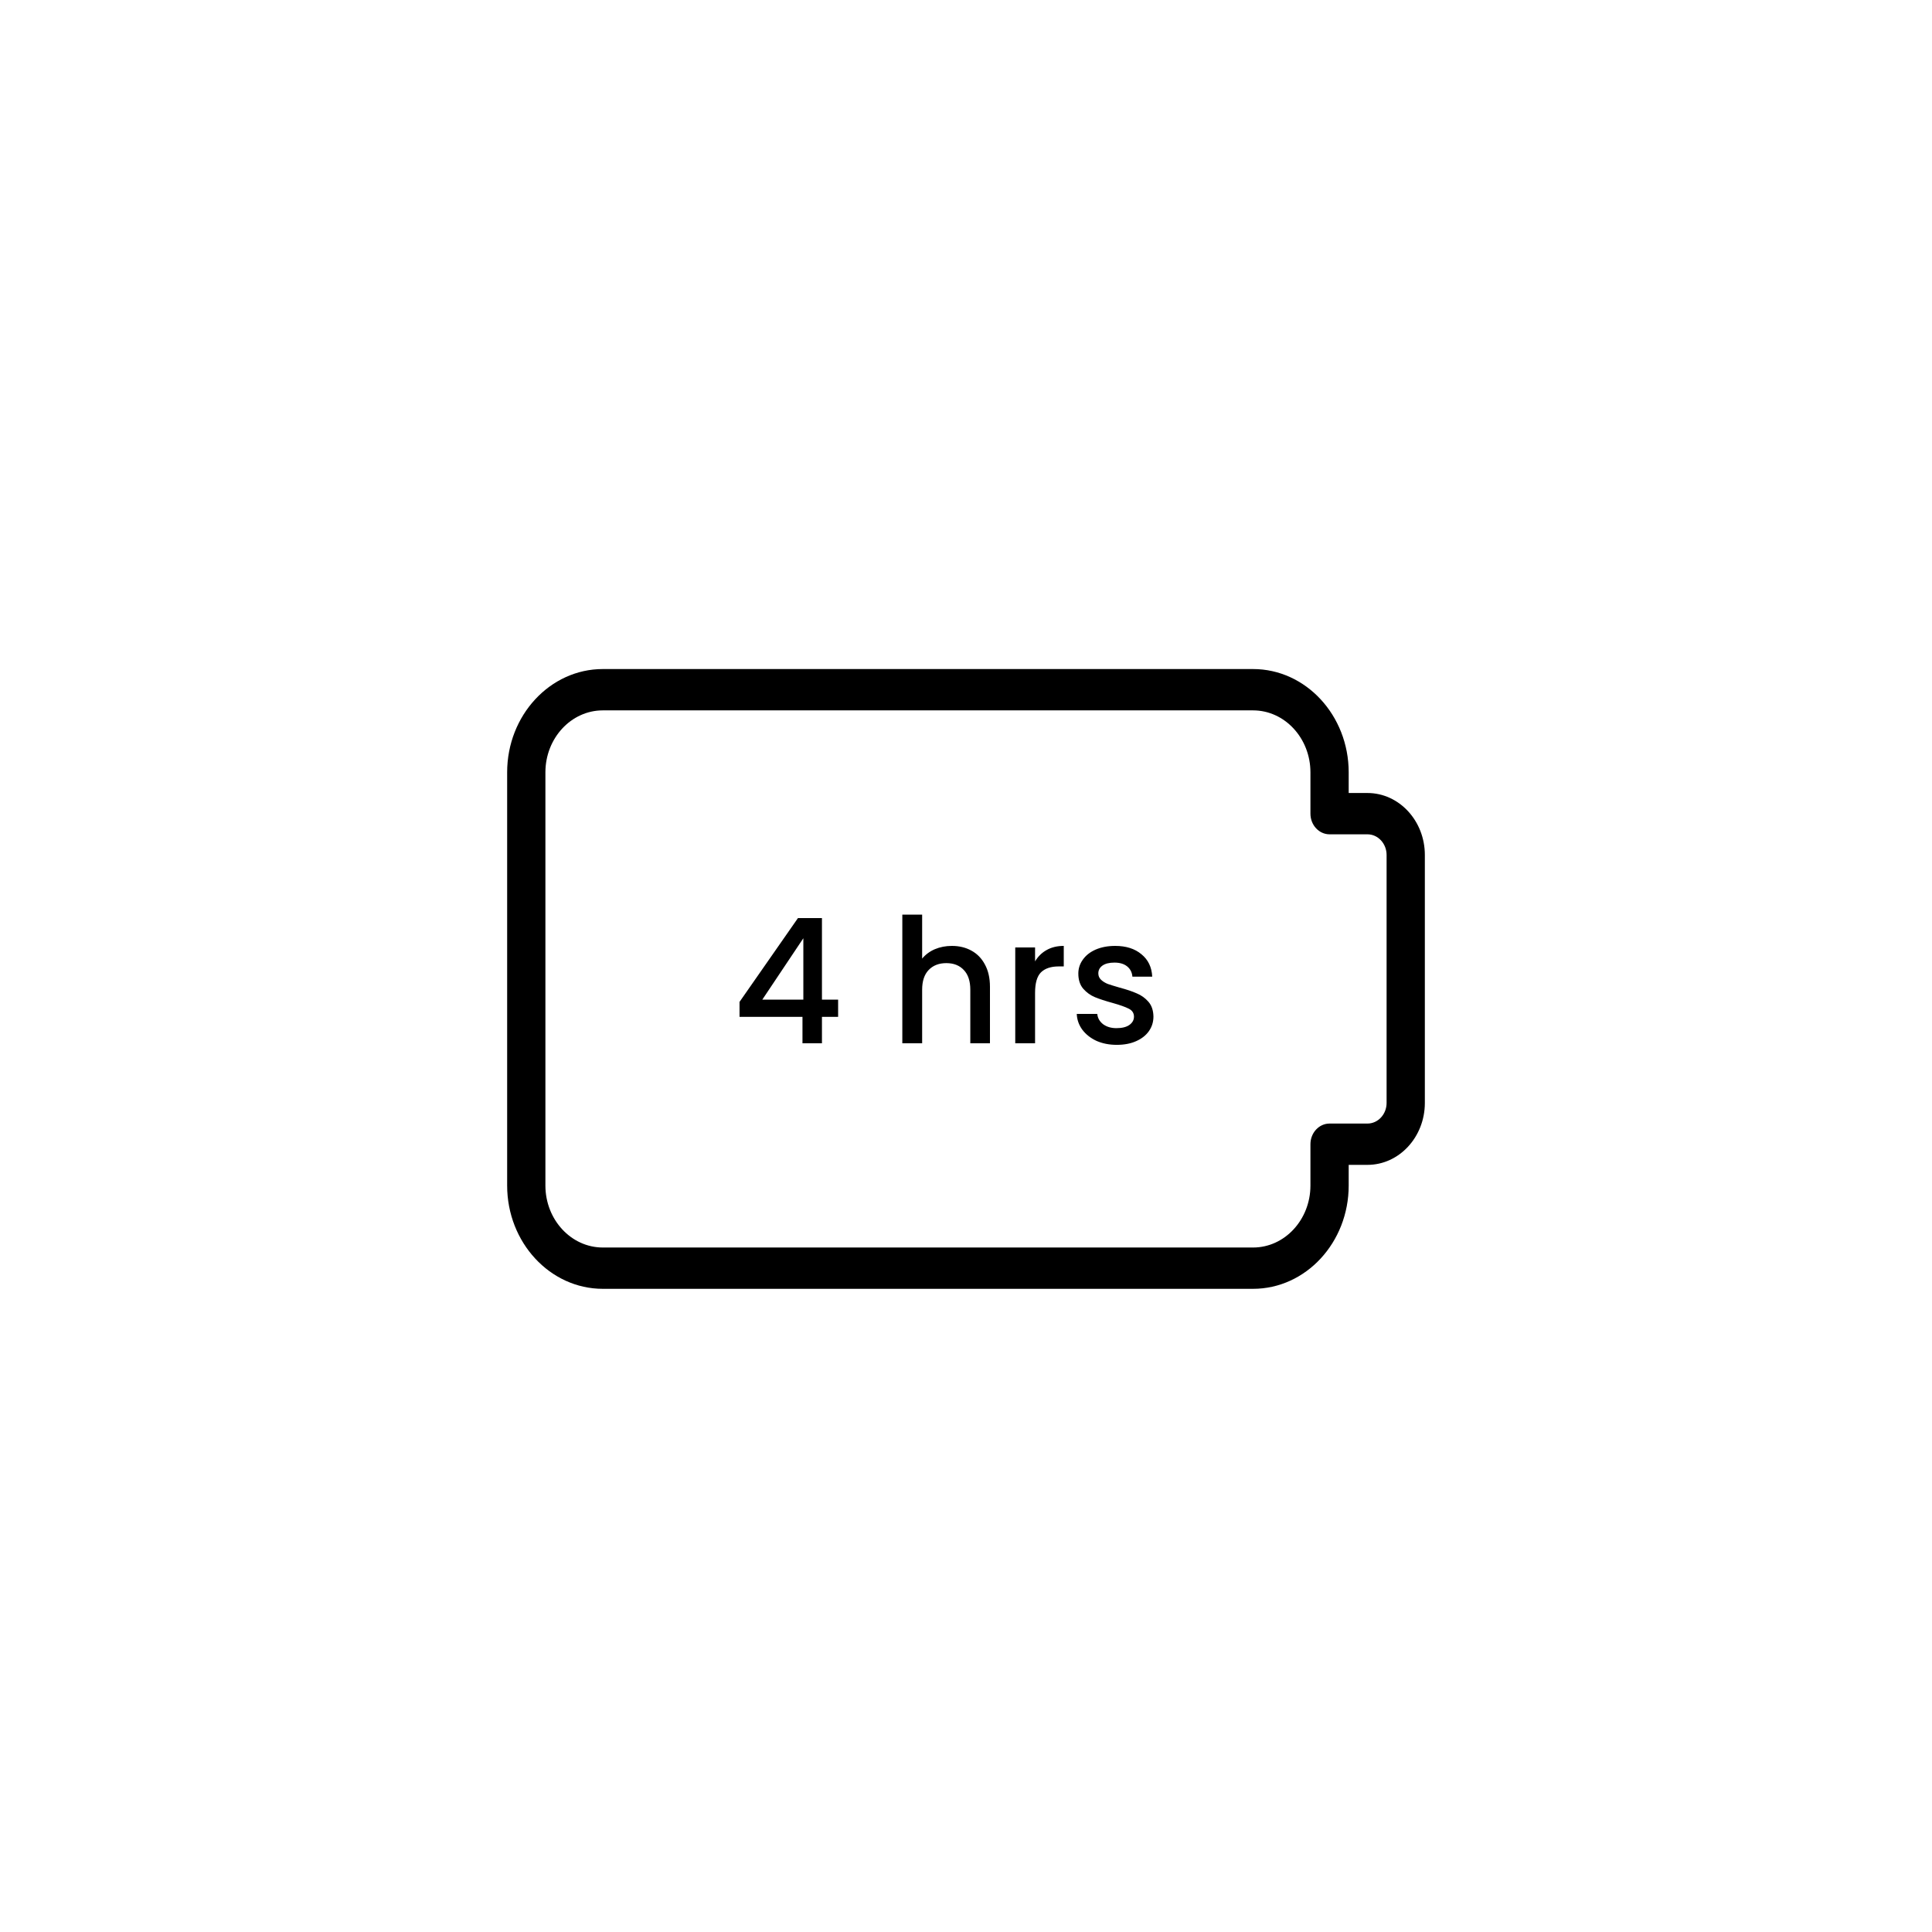 <svg xmlns="http://www.w3.org/2000/svg" fill="none" viewBox="0 0 100 100" height="100" width="100">
<path fill="black" d="M64.859 34.63H31.2C28.47 34.63 26.25 37.029 26.25 39.977V61.363C26.25 64.31 28.47 66.709 31.2 66.709H64.859C67.589 66.709 69.808 64.31 69.808 61.363V60.293H70.78C72.418 60.293 73.75 58.854 73.75 57.086V44.254C73.75 42.485 72.418 41.046 70.78 41.046H69.808V39.977C69.808 37.029 67.589 34.63 64.859 34.63ZM31.2 64.571C29.563 64.571 28.23 63.131 28.23 61.363V39.977C28.23 38.208 29.563 36.769 31.2 36.769H64.859C66.496 36.769 67.828 38.208 67.828 39.977V42.115C67.828 42.705 68.272 43.184 68.818 43.184H70.78C71.325 43.184 71.77 43.663 71.77 44.254V57.086C71.77 57.676 71.325 58.155 70.78 58.155H68.818C68.272 58.155 67.828 58.634 67.828 59.224V61.363C67.828 63.131 66.496 64.571 64.859 64.571H31.2Z"></path>
<path fill="black" d="M38.278 52.632V51.858L41.302 47.52H42.544V51.741H43.381V52.632H42.544V54H41.536V52.632H38.278ZM41.581 48.564L39.457 51.741H41.581V48.564ZM49.269 48.96C49.647 48.96 49.983 49.041 50.277 49.203C50.577 49.365 50.811 49.605 50.979 49.923C51.153 50.241 51.24 50.625 51.24 51.075V54H50.223V51.228C50.223 50.784 50.112 50.445 49.89 50.211C49.668 49.971 49.365 49.851 48.981 49.851C48.597 49.851 48.291 49.971 48.063 50.211C47.841 50.445 47.73 50.784 47.73 51.228V54H46.704V47.34H47.73V49.617C47.904 49.407 48.123 49.245 48.387 49.131C48.657 49.017 48.951 48.96 49.269 48.96ZM53.575 49.761C53.725 49.509 53.923 49.314 54.169 49.176C54.421 49.032 54.718 48.96 55.06 48.96V50.022H54.799C54.397 50.022 54.091 50.124 53.881 50.328C53.677 50.532 53.575 50.886 53.575 51.39V54H52.549V49.041H53.575V49.761ZM57.803 54.081C57.413 54.081 57.062 54.012 56.75 53.874C56.444 53.73 56.201 53.538 56.021 53.298C55.841 53.052 55.745 52.779 55.733 52.479H56.795C56.813 52.689 56.912 52.866 57.092 53.01C57.278 53.148 57.509 53.217 57.785 53.217C58.073 53.217 58.295 53.163 58.451 53.055C58.613 52.941 58.694 52.797 58.694 52.623C58.694 52.437 58.604 52.299 58.424 52.209C58.25 52.119 57.971 52.02 57.587 51.912C57.215 51.81 56.912 51.711 56.678 51.615C56.444 51.519 56.24 51.372 56.066 51.174C55.898 50.976 55.814 50.715 55.814 50.391C55.814 50.127 55.892 49.887 56.048 49.671C56.204 49.449 56.426 49.275 56.714 49.149C57.008 49.023 57.344 48.96 57.722 48.96C58.286 48.96 58.739 49.104 59.081 49.392C59.429 49.674 59.615 50.061 59.639 50.553H58.613C58.595 50.331 58.505 50.154 58.343 50.022C58.181 49.89 57.962 49.824 57.686 49.824C57.416 49.824 57.209 49.875 57.065 49.977C56.921 50.079 56.849 50.214 56.849 50.382C56.849 50.514 56.897 50.625 56.993 50.715C57.089 50.805 57.206 50.877 57.344 50.931C57.482 50.979 57.686 51.042 57.956 51.12C58.316 51.216 58.61 51.315 58.838 51.417C59.072 51.513 59.273 51.657 59.441 51.849C59.609 52.041 59.696 52.296 59.702 52.614C59.702 52.896 59.624 53.148 59.468 53.37C59.312 53.592 59.09 53.766 58.802 53.892C58.52 54.018 58.187 54.081 57.803 54.081Z"></path>
</svg>
